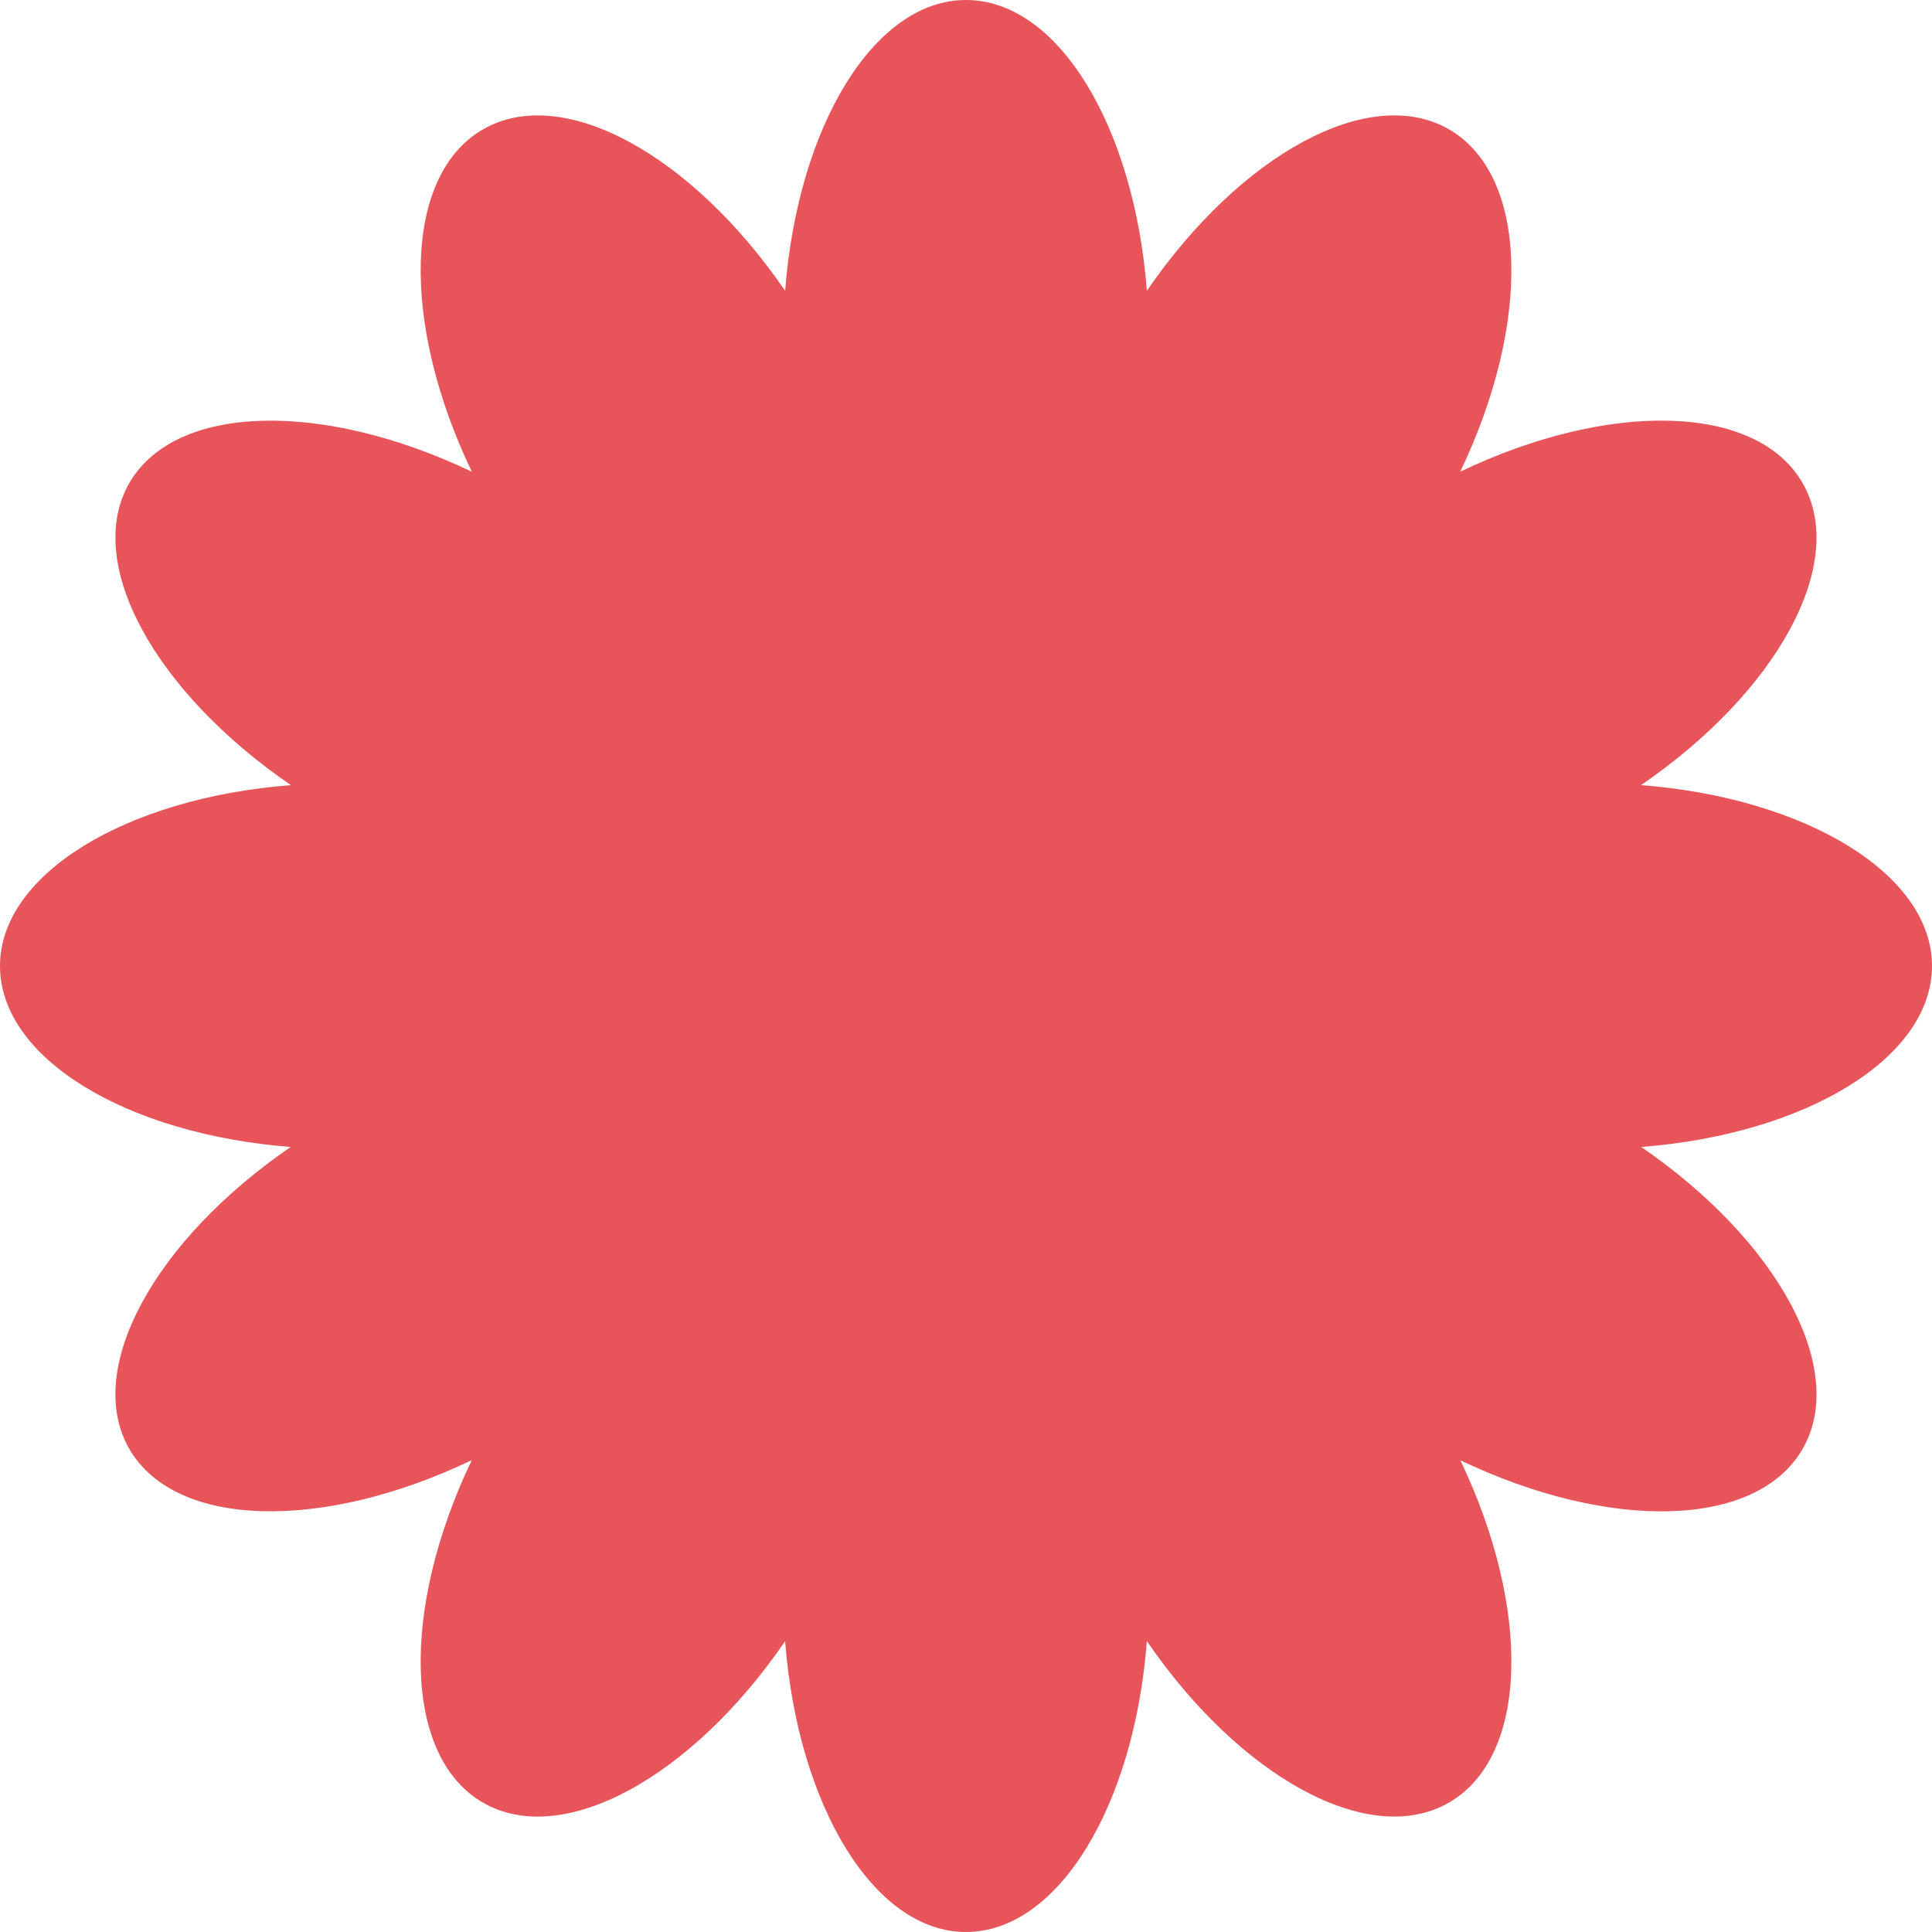 <?xml version="1.0" encoding="UTF-8"?> <svg xmlns="http://www.w3.org/2000/svg" width="21" height="21" viewBox="0 0 21 21" fill="none"><path fill-rule="evenodd" clip-rule="evenodd" d="M19.593 5.25C20.093 6.117 19.317 7.521 17.837 8.534C19.625 8.672 21 9.5 21 10.5C21 11.501 19.626 12.329 17.839 12.467C19.318 13.48 20.093 14.884 19.593 15.75C19.093 16.617 17.489 16.646 15.873 15.872C16.647 17.489 16.617 19.093 15.75 19.593C14.884 20.094 13.48 19.318 12.466 17.838C12.329 19.626 11.501 21 10.5 21C9.5 21 8.672 19.626 8.534 17.839C7.521 19.318 6.117 20.094 5.25 19.594C4.383 19.093 4.354 17.489 5.128 15.871C3.511 16.646 1.907 16.616 1.406 15.75C0.906 14.883 1.682 13.48 3.16 12.467C1.373 12.329 0 11.501 0 10.5C0 9.5 1.374 8.672 3.162 8.534C1.682 7.521 0.906 6.117 1.406 5.25C1.907 4.383 3.511 4.354 5.129 5.128C4.354 3.511 4.383 1.907 5.25 1.406C6.117 0.906 7.521 1.682 8.534 3.161C8.672 1.374 9.5 0 10.5 0C11.501 0 12.329 1.374 12.466 3.161C13.48 1.682 14.883 0.906 15.75 1.406C16.617 1.907 16.647 3.51 15.872 5.127C17.489 4.353 19.093 4.383 19.593 5.25Z" fill="#E75459"></path></svg> 